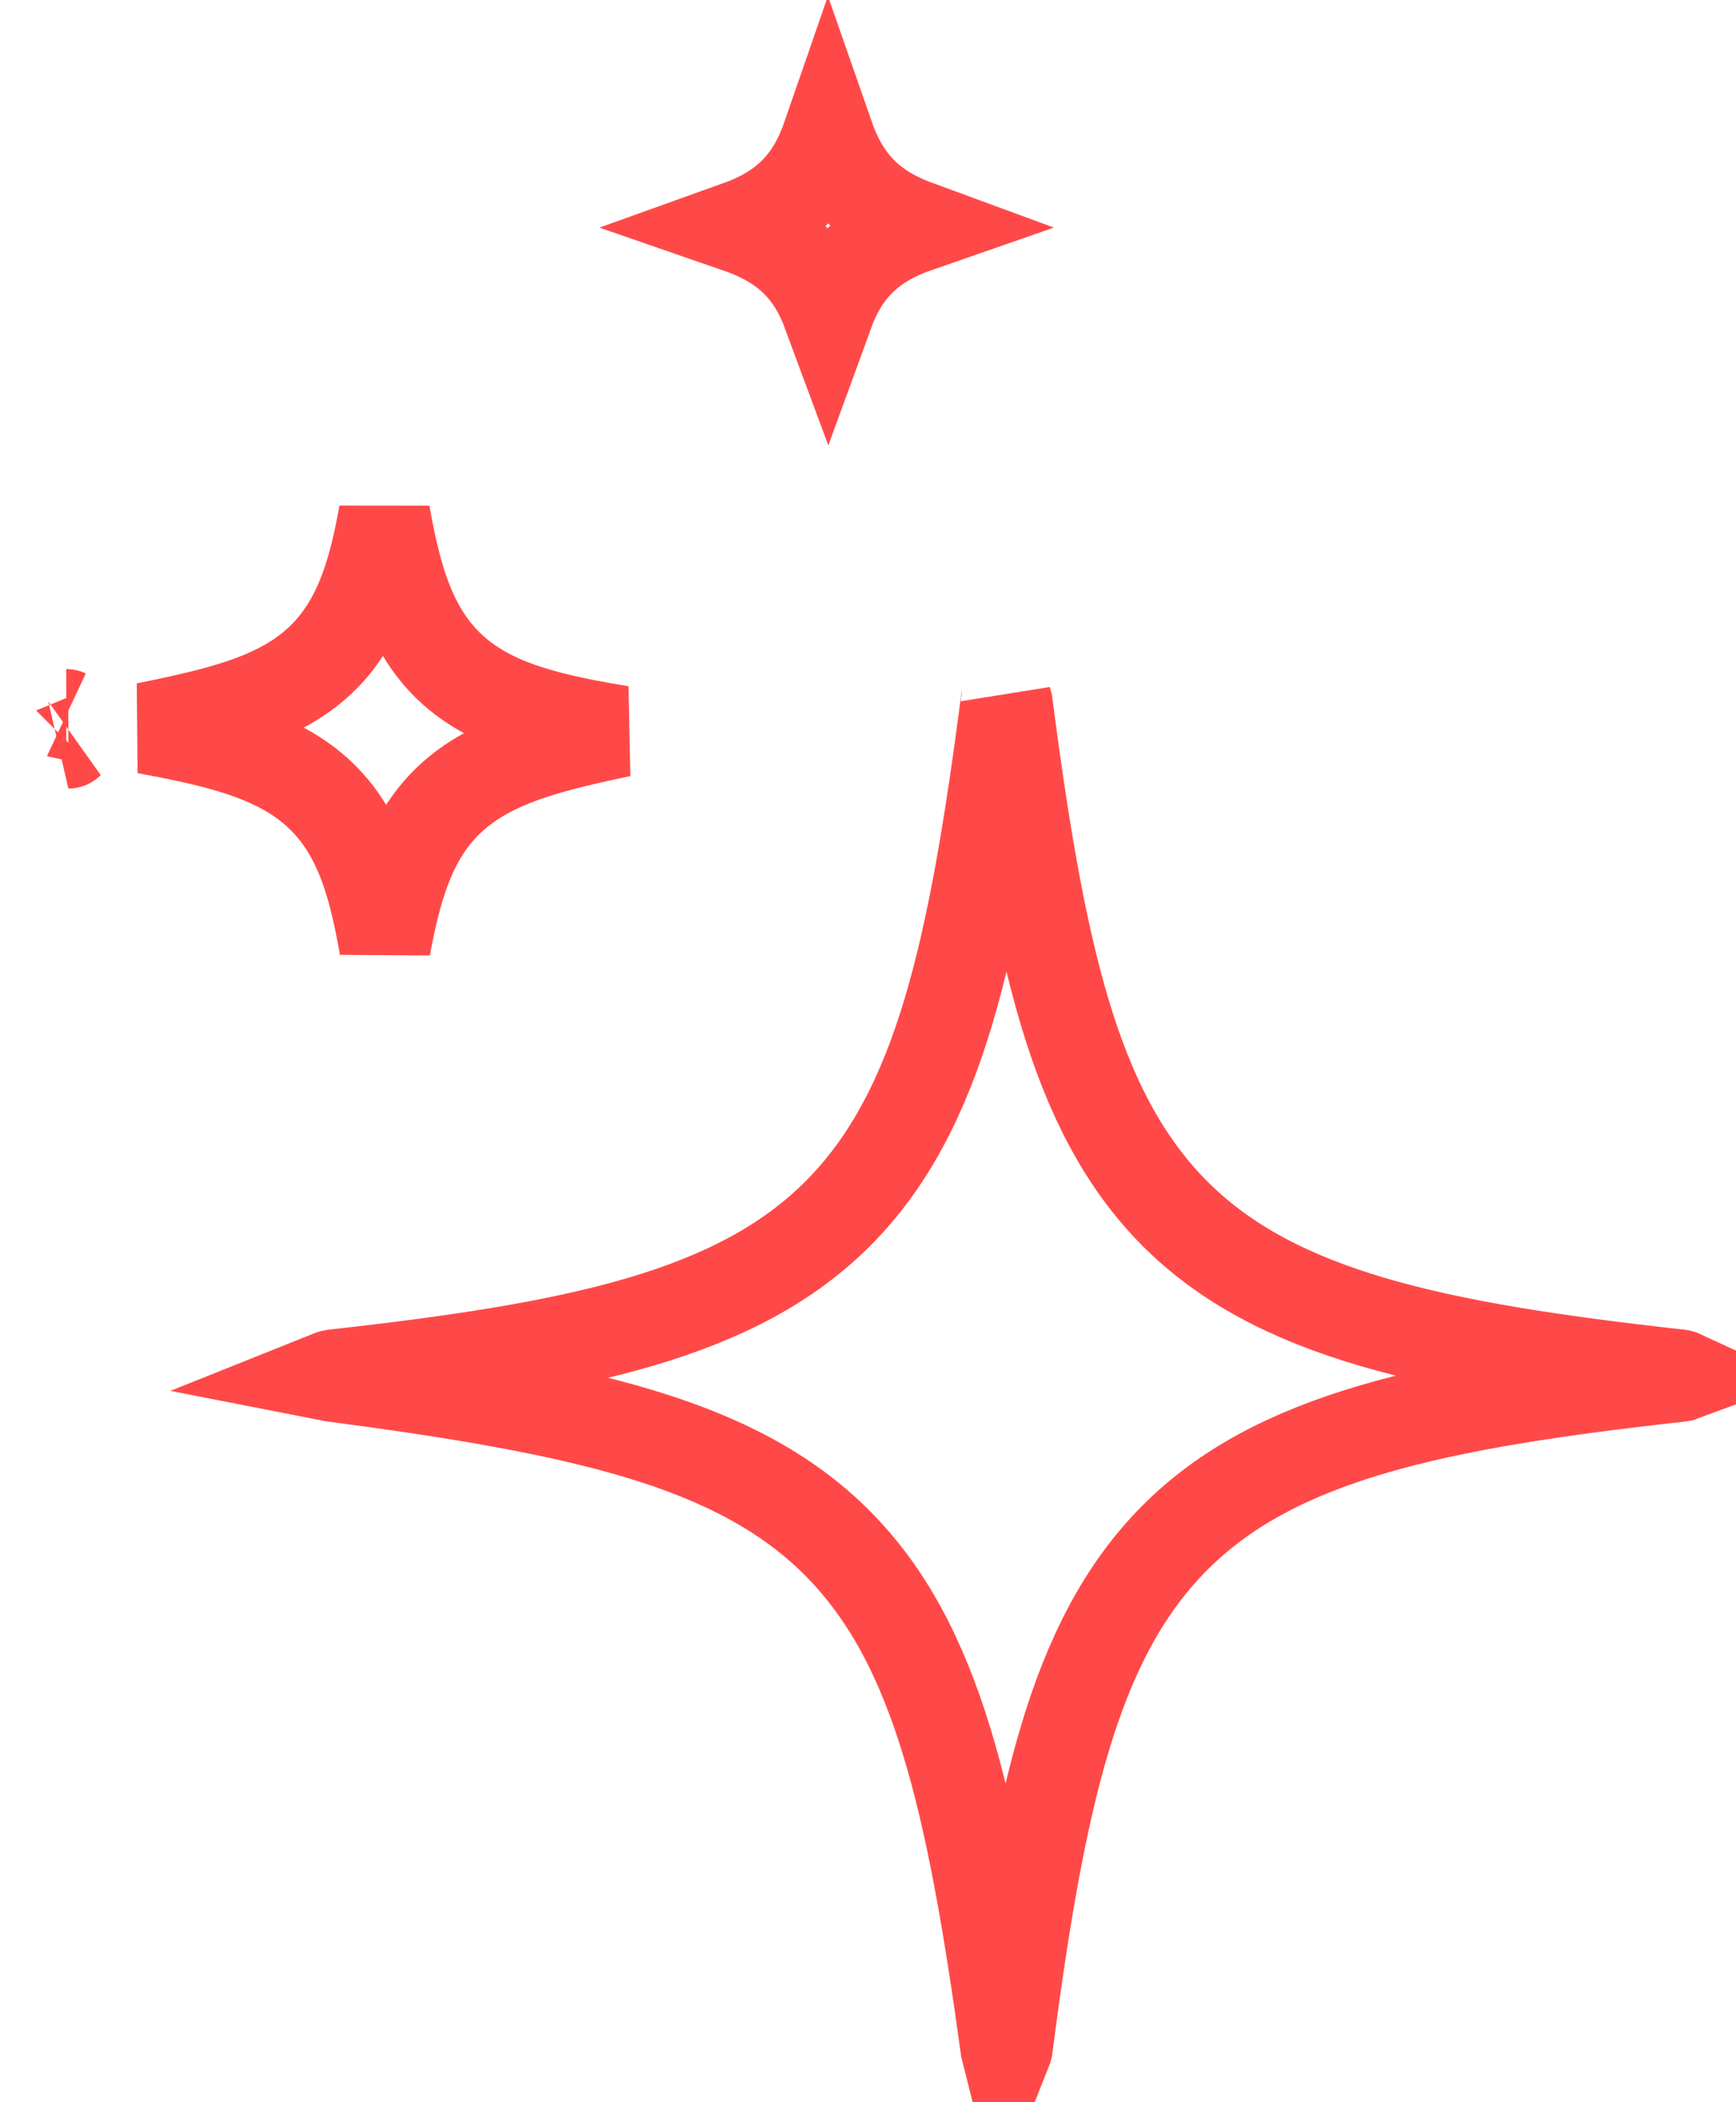 <svg width="38" height="46" viewBox="0 0 38 46" fill="none" xmlns="http://www.w3.org/2000/svg">
<path d="M18.822 4.168C19.18 4.543 19.614 4.778 20.094 4.954C19.604 5.124 19.157 5.357 18.79 5.736C18.475 6.062 18.272 6.442 18.124 6.848C17.975 6.446 17.772 6.07 17.457 5.748C17.085 5.367 16.631 5.135 16.136 4.964C16.628 4.788 17.073 4.55 17.437 4.166C17.77 3.814 17.976 3.402 18.127 2.965C18.28 3.404 18.488 3.816 18.822 4.168ZM8.652 19.695C8.569 20.007 8.495 20.351 8.426 20.726C8.359 20.332 8.285 19.971 8.201 19.644C7.977 18.775 7.652 18.031 7.058 17.445C6.47 16.863 5.717 16.536 4.844 16.295C4.365 16.162 3.815 16.047 3.189 15.934C3.795 15.813 4.33 15.695 4.796 15.566C5.666 15.323 6.423 15.006 7.017 14.443C7.624 13.868 7.961 13.137 8.192 12.27C8.275 11.957 8.348 11.614 8.415 11.238C8.484 11.63 8.557 11.989 8.641 12.315C8.866 13.195 9.192 13.952 9.79 14.545C10.386 15.135 11.148 15.459 12.035 15.689C12.491 15.807 13.01 15.907 13.596 16.003C12.997 16.127 12.47 16.248 12.011 16.38C11.141 16.632 10.392 16.957 9.805 17.526C9.209 18.104 8.881 18.835 8.652 19.695ZM1.45 15.64C1.45 15.64 1.451 15.64 1.453 15.641C1.451 15.64 1.45 15.64 1.45 15.64ZM1.496 16.255C1.496 16.255 1.497 16.255 1.498 16.254L1.496 16.255ZM36.782 30.112L36.778 30.112C31.392 30.708 27.911 31.434 25.699 33.667C24.582 34.794 23.849 36.239 23.305 38.057C22.767 39.856 22.396 42.082 22.04 44.825C22.037 44.838 22.034 44.849 22.03 44.859C22.029 44.855 22.029 44.85 22.028 44.845C21.651 42.096 21.266 39.877 20.718 38.09C20.166 36.29 19.432 34.867 18.317 33.753C17.202 32.64 15.783 31.913 13.996 31.374C12.222 30.839 10.024 30.472 7.307 30.114L7.293 30.113L7.279 30.111C7.263 30.11 7.25 30.107 7.24 30.105C7.255 30.099 7.276 30.093 7.303 30.089C12.671 29.493 16.146 28.767 18.358 26.537C19.476 25.41 20.211 23.965 20.757 22.147C21.298 20.343 21.671 18.109 22.028 15.356C22.029 15.352 22.03 15.348 22.03 15.345C22.033 15.354 22.037 15.365 22.04 15.378C22.396 18.121 22.767 20.347 23.305 22.146C23.849 23.964 24.582 25.409 25.699 26.537C27.909 28.766 31.383 29.493 36.758 30.089C36.784 30.093 36.804 30.099 36.817 30.105C36.809 30.108 36.797 30.11 36.782 30.112Z" stroke="#FF4948" stroke-width="2"></path>
</svg>
